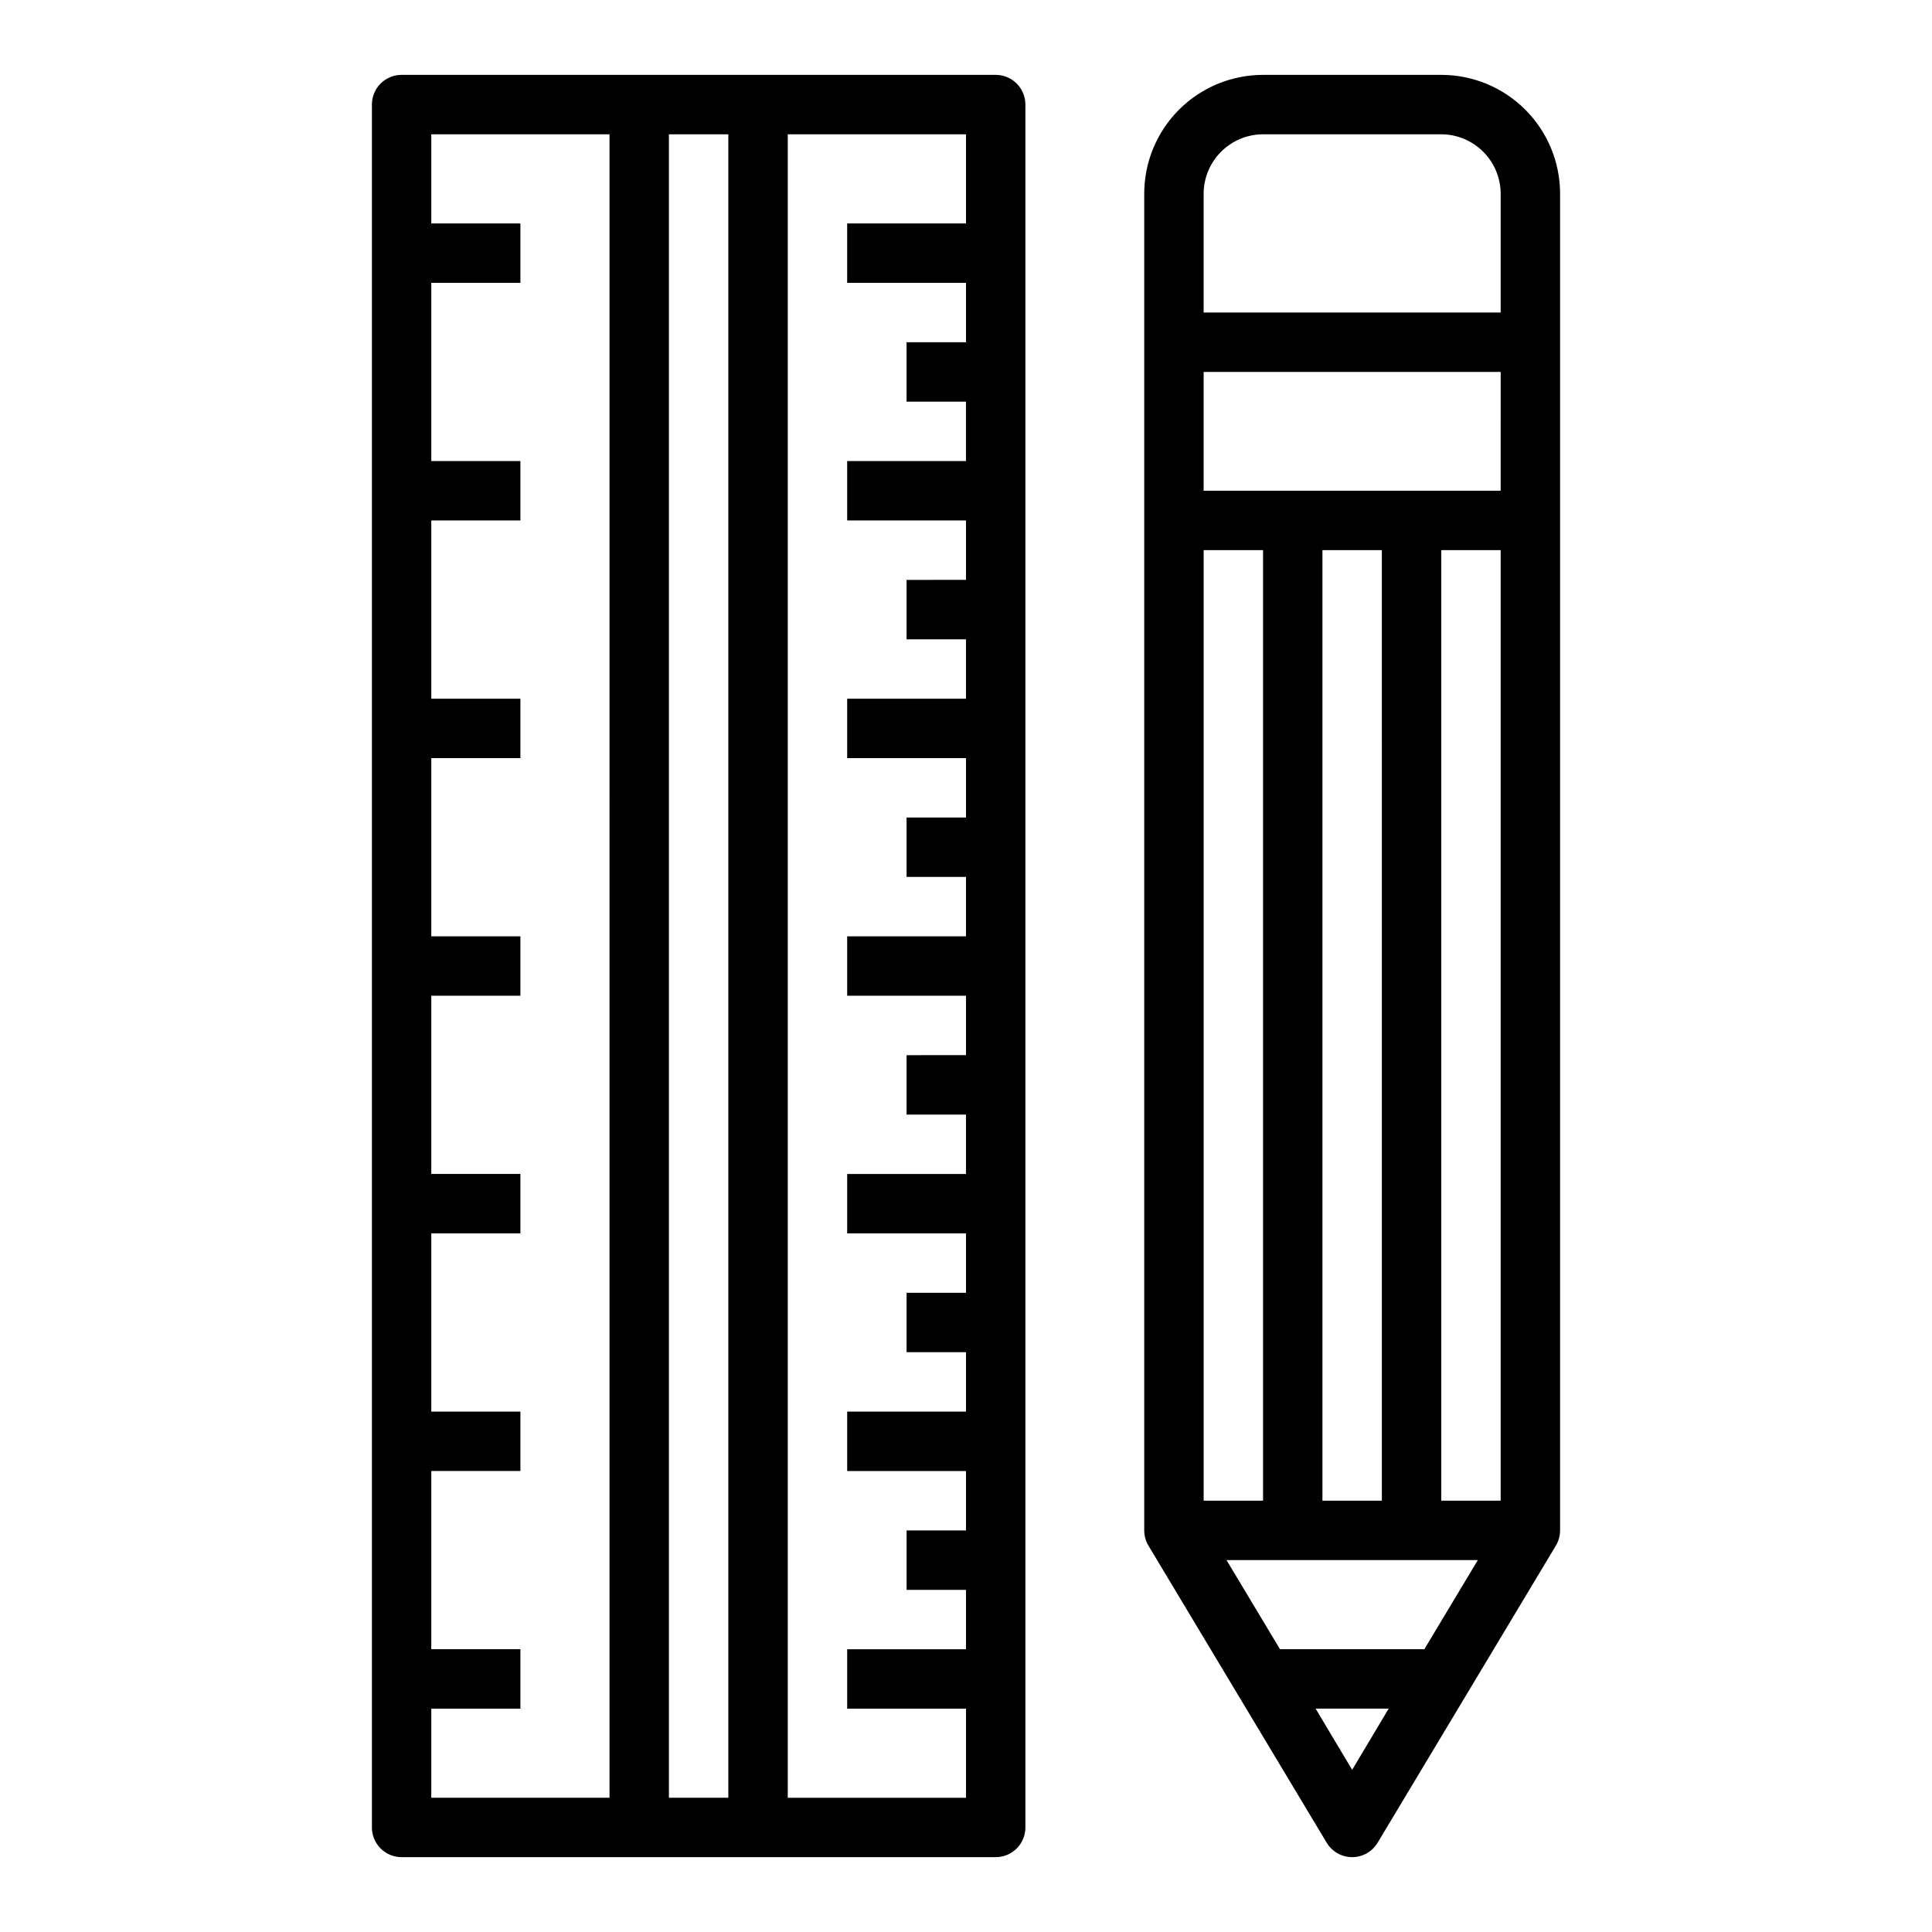 <?xml version="1.0" encoding="UTF-8"?>
<!-- Uploaded to: ICON Repo, www.iconrepo.com, Generator: ICON Repo Mixer Tools -->
<svg fill="#000000" width="800px" height="800px" version="1.1" viewBox="144 144 512 512" xmlns="http://www.w3.org/2000/svg">
 <g>
  <path d="m407.87 163.84h-157.44c-4.348 0-7.871 3.527-7.871 7.875v456.58c0 2.086 0.828 4.09 2.305 5.566 1.477 1.473 3.481 2.305 5.566 2.305h157.44c2.086 0 4.09-0.832 5.566-2.305 1.477-1.477 2.305-3.481 2.305-5.566v-456.58c0-2.09-0.828-4.09-2.305-5.566-1.477-1.477-3.481-2.309-5.566-2.309zm-102.34 456.58h-47.234v-23.613h23.617v-15.746h-23.617v-47.23h23.617v-15.746h-23.617v-47.23h23.617v-15.746h-23.617v-47.23h23.617v-15.746h-23.617v-47.23h23.617v-15.746h-23.617v-47.23h23.617v-15.742h-23.617v-47.234h23.617v-15.742h-23.617v-23.617h47.23zm31.488 0h-15.746v-440.83h15.742zm62.977-417.21h-31.488v15.742h31.488v15.742l-15.746 0.004v15.742h15.742v15.742l-31.484 0.004v15.742h31.488v15.742l-15.746 0.004v15.742h15.742v15.742h-31.484v15.742h31.488v15.742l-15.746 0.004v15.742h15.742v15.742l-31.484 0.004v15.742h31.488v15.742l-15.746 0.004v15.742h15.742v15.742l-31.484 0.004v15.742h31.488v15.742l-15.746 0.004v15.742h15.742v15.742l-31.484 0.004v15.742h31.488v15.742l-15.746 0.004v15.742h15.742v15.742l-31.484 0.004v15.742h31.488v23.617h-47.234v-440.83h47.23z"/>
  <path d="m525.95 163.84h-47.23c-8.352 0-16.359 3.32-22.266 9.223-5.906 5.906-9.223 13.918-9.223 22.266v354.24c0 1.414 0.383 2.801 1.102 4.016l47.23 78.719h0.004c1.418 2.391 3.988 3.856 6.769 3.856 2.777 0 5.352-1.465 6.769-3.856l47.23-78.719c0.723-1.215 1.102-2.602 1.102-4.016v-354.24c0-8.348-3.316-16.359-9.223-22.266-5.902-5.902-13.914-9.223-22.266-9.223zm-62.973 125.95h15.742v251.91h-15.742zm39.359 323.23-9.684-16.215h19.363zm19.129-31.961h-38.258l-14.168-23.617h66.598zm-27.004-39.359v-251.91h15.742l0.004 251.91zm47.23 0h-15.742v-251.91h15.742zm0-267.65h-78.715v-31.488h78.719zm0-47.23-78.715-0.004v-31.488c0.012-4.172 1.672-8.168 4.625-11.117 2.949-2.949 6.945-4.613 11.117-4.625h47.23c4.172 0.012 8.172 1.676 11.121 4.625 2.949 2.949 4.613 6.945 4.625 11.117z"/>
 </g>
</svg>